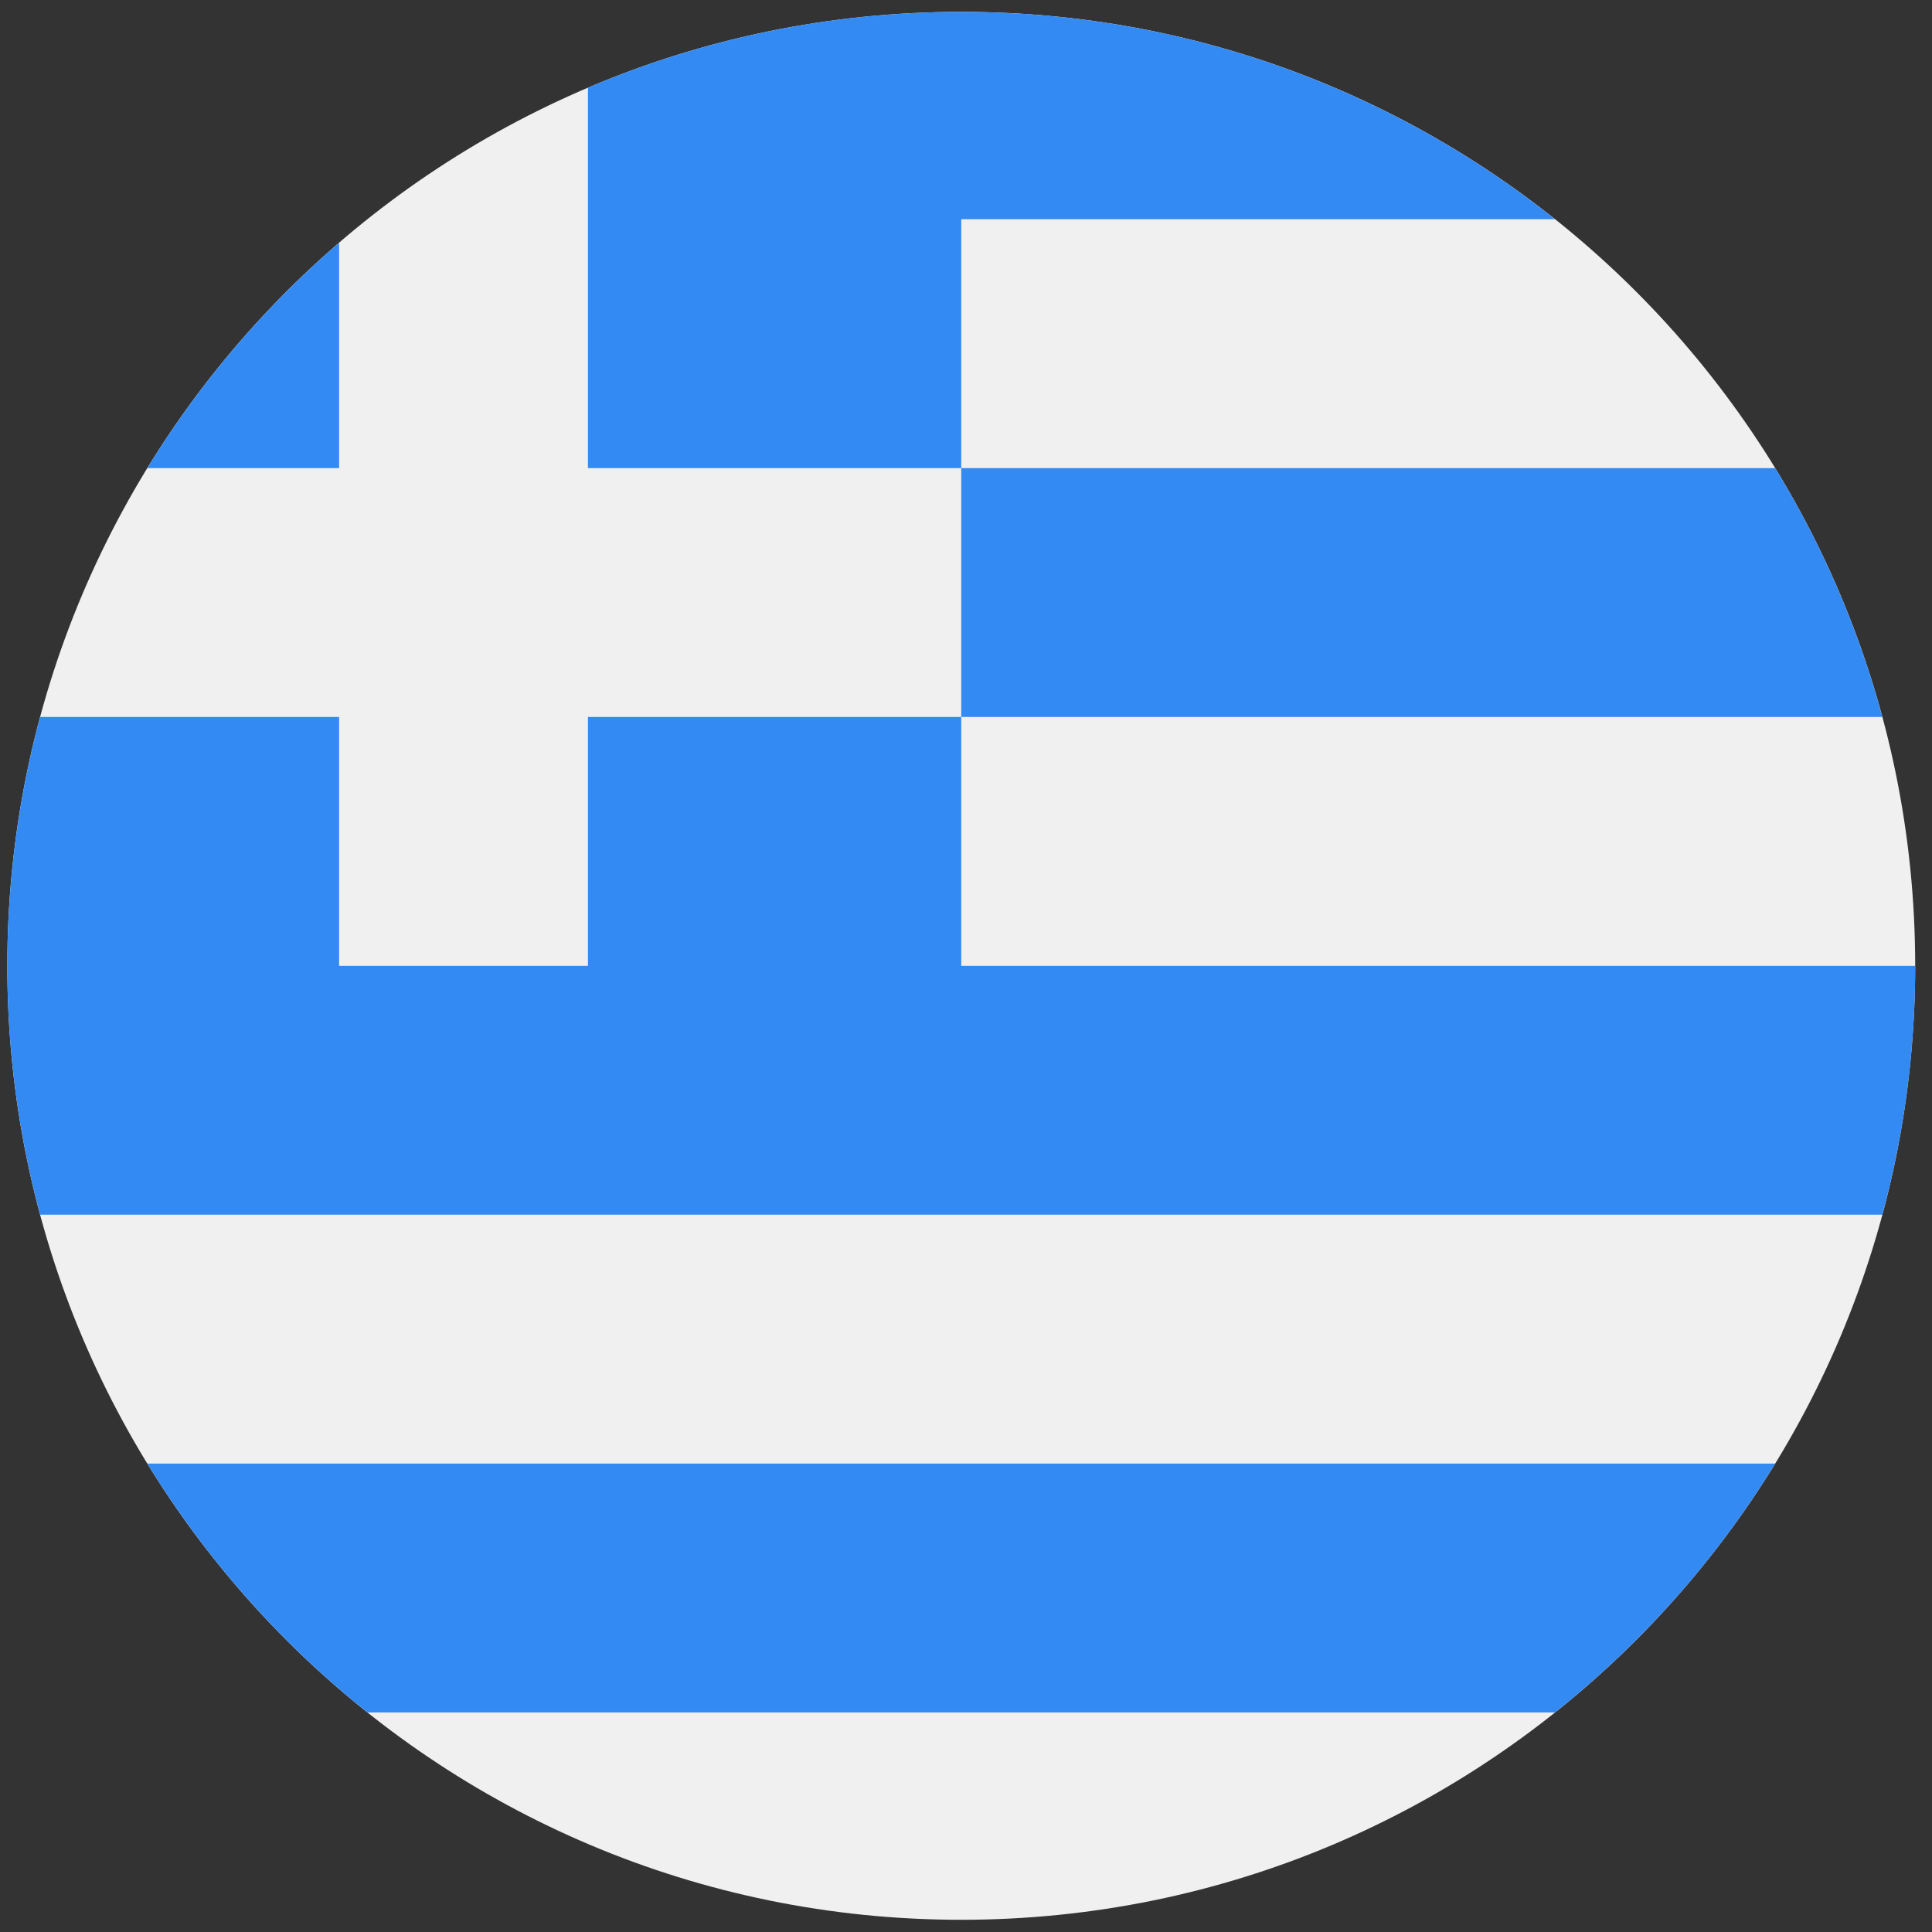 <svg width="50" height="50" viewBox="0 0 50 50" fill="none" xmlns="http://www.w3.org/2000/svg">
<rect x="0" y="0" width="50" height="50" fill="#333333" stroke="none"/>
<g clip-path="url(#clip0_1458_3656)">
<path d="M24.877 49.684C38.512 49.684 49.565 38.631 49.565 24.996C49.565 11.361 38.512 0.307 24.877 0.307C11.242 0.307 0.189 11.361 0.189 24.996C0.189 38.631 11.242 49.684 24.877 49.684Z" fill="#F0F0F0"/>
<path d="M24.877 18.555H48.715C48.096 16.259 47.155 14.095 45.942 12.115H24.877V18.555Z" fill="#338AF3"/>
<path d="M9.509 44.317H40.245C42.498 42.523 44.431 40.343 45.942 37.877H3.812C5.324 40.343 7.256 42.523 9.509 44.317Z" fill="#338AF3"/>
<path d="M8.776 6.281C6.835 7.952 5.157 9.921 3.812 12.115H8.776V6.281Z" fill="#338AF3"/>
<path d="M24.877 24.996C24.877 22.481 24.877 20.377 24.877 18.555H15.216V24.996H8.776V18.555H1.039C0.486 20.609 0.189 22.767 0.189 24.996C0.189 27.224 0.486 29.383 1.039 31.436H48.715C49.269 29.383 49.566 27.224 49.566 24.996H24.877Z" fill="#338AF3"/>
<path d="M24.877 0.307C21.449 0.307 18.184 1.007 15.216 2.27V12.115H24.877C24.877 9.867 24.877 7.955 24.877 5.674H40.245C36.028 2.316 30.687 0.307 24.877 0.307Z" fill="#338AF3"/>
</g>
<defs>
<clipPath id="clip0_1458_3656">
<rect width="49.377" height="49.377" fill="white" transform="translate(0.188 0.307)"/>
</clipPath>
</defs>
</svg>
